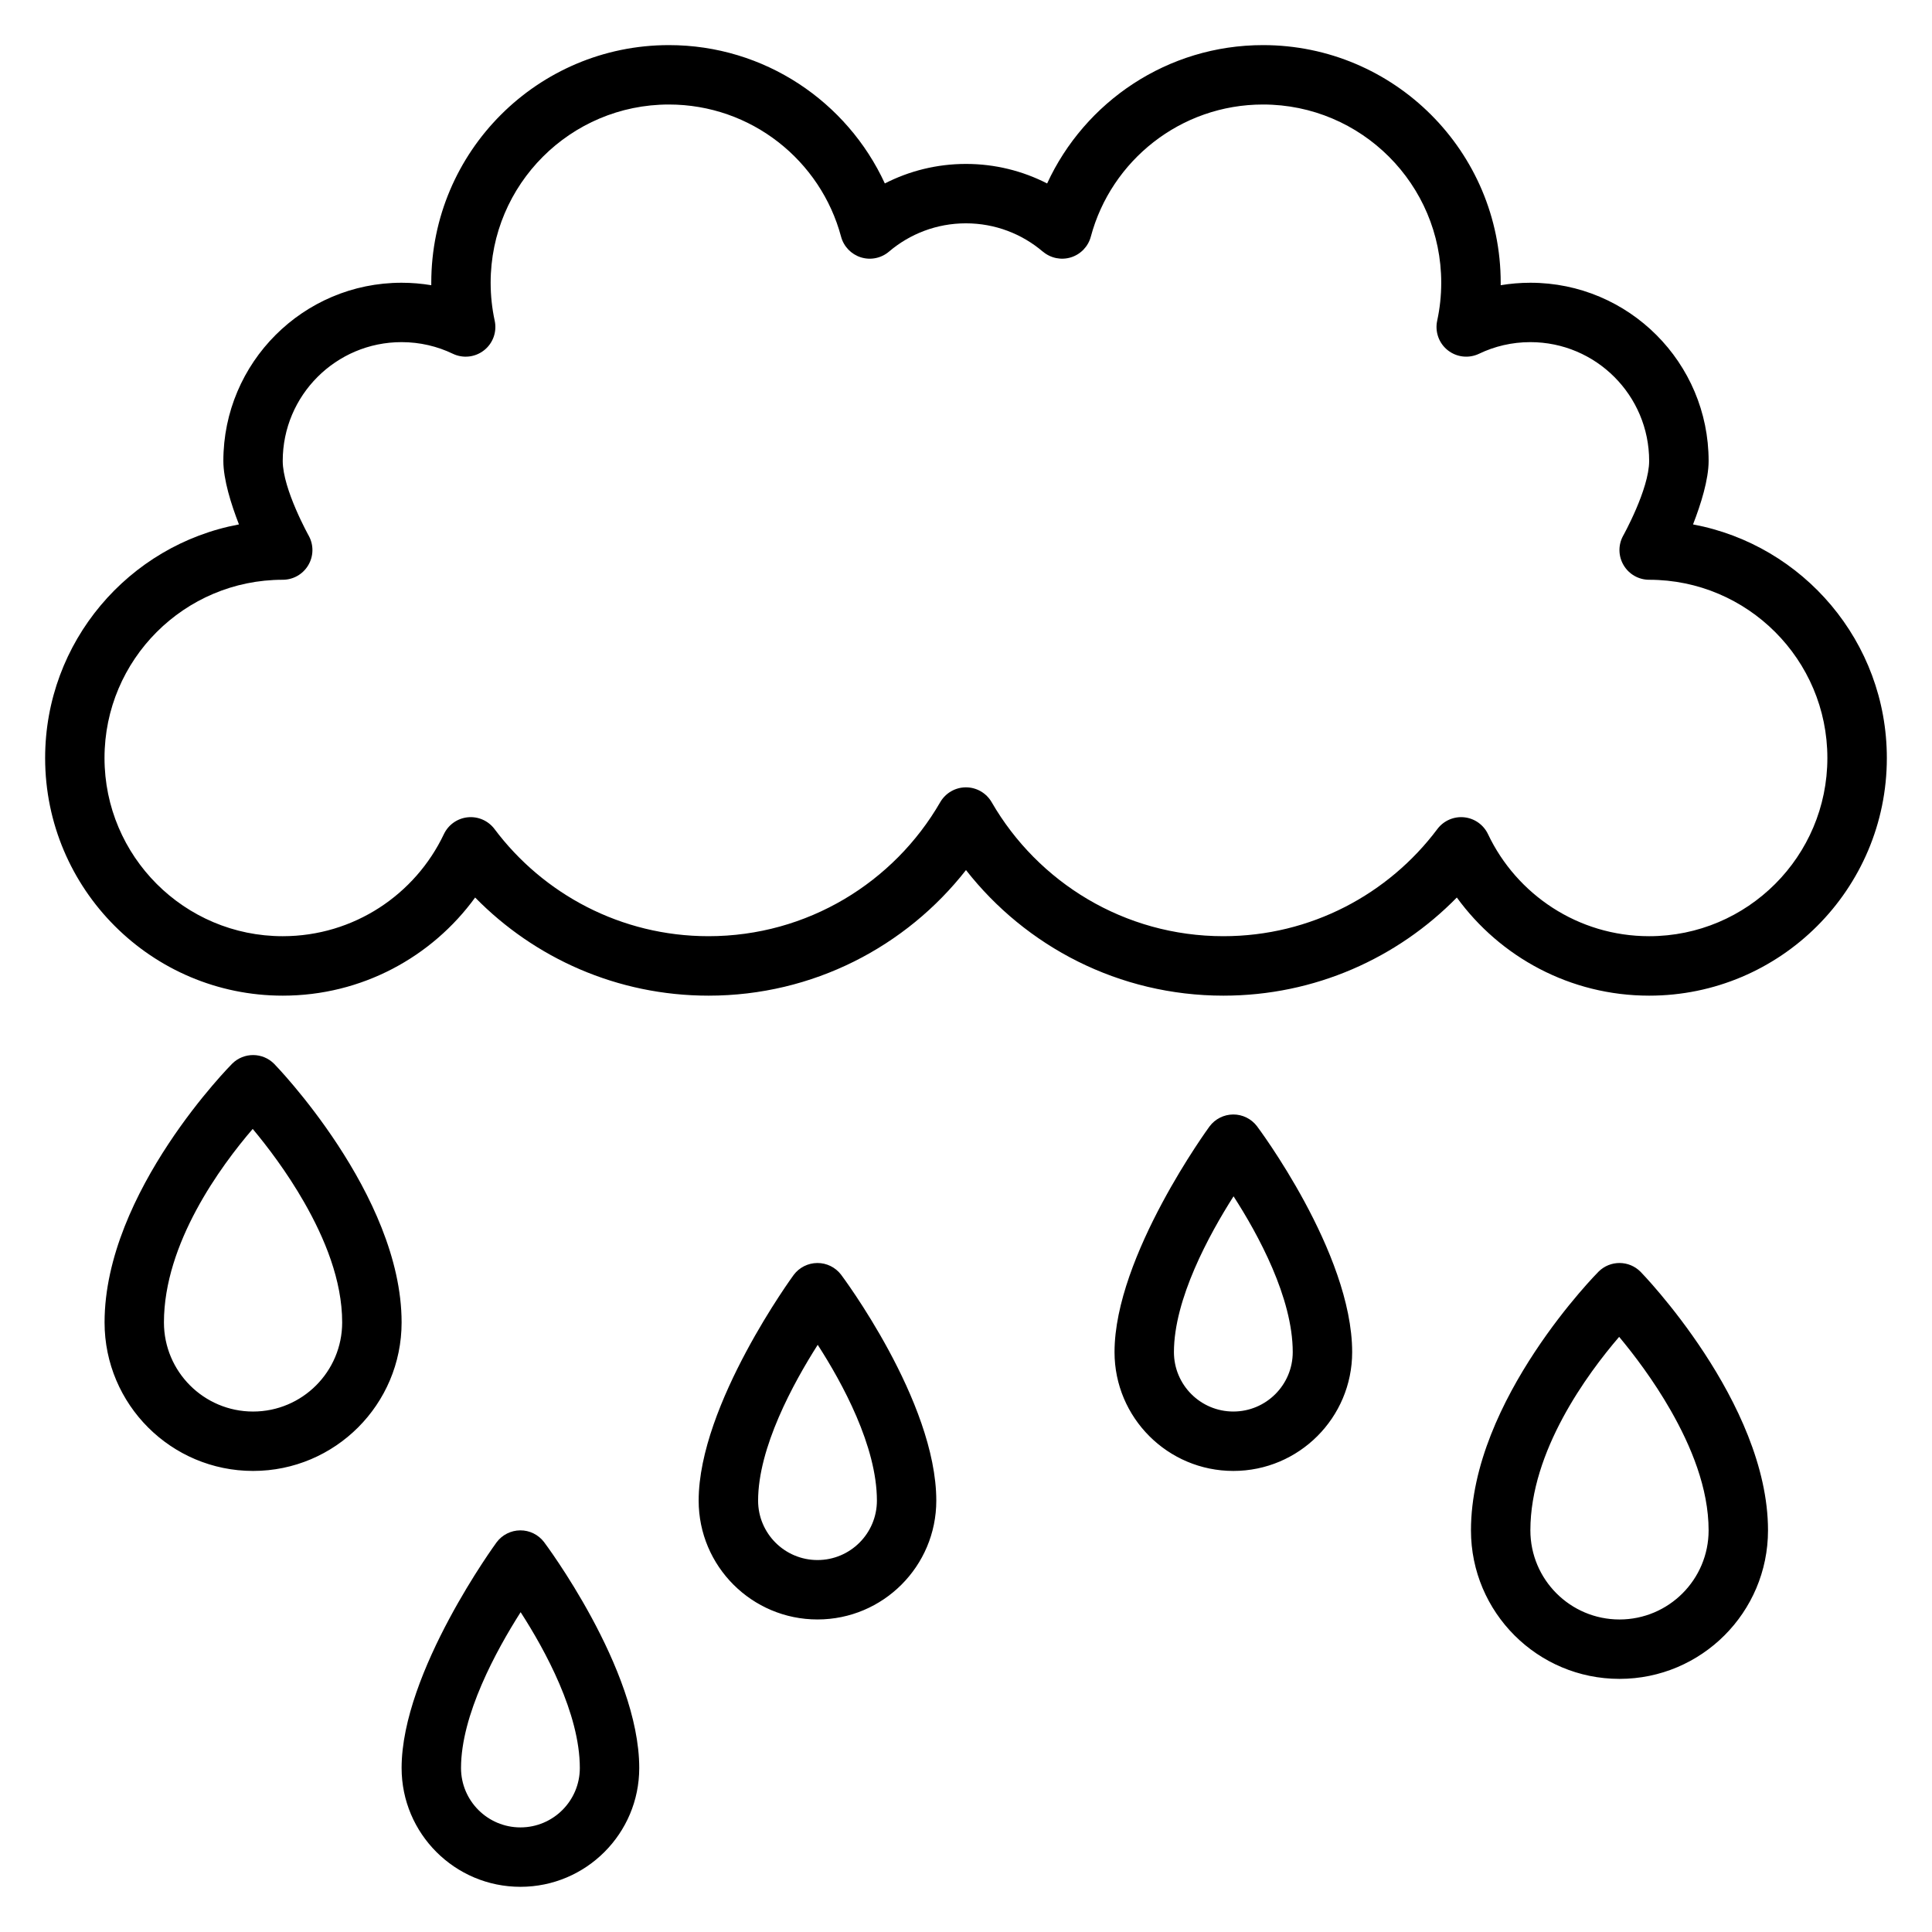 <?xml version="1.0" encoding="UTF-8"?>
<!-- Uploaded to: SVG Repo, www.svgrepo.com, Generator: SVG Repo Mixer Tools -->
<svg fill="#000000" width="800px" height="800px" version="1.1" viewBox="144 144 512 512" xmlns="http://www.w3.org/2000/svg">
 <path d="m288.16 552.64c-1.504-1.953-3.824-3.094-6.289-3.078s-4.777 1.18-6.258 3.156c0 0-25.184 34.32-25.184 59.82 0 17.383 14.105 31.488 31.488 31.488 17.383 0 31.488-14.105 31.488-31.488 0-26.41-25.246-59.898-25.246-59.898zm-6.188 18.602c6.504 10.078 15.688 26.875 15.688 41.297 0 8.691-7.055 15.742-15.742 15.742-8.691 0-15.742-7.055-15.742-15.742 0-14.02 9.281-31.062 15.801-41.297zm296.79-90.207c-3.055-3.078-8.023-3.102-11.109-0.055 0 0-33.832 33.93-33.832 68.582 0 21.727 17.633 39.359 39.359 39.359 21.727 0 39.359-17.633 39.359-39.359 0-33.969-33.777-68.527-33.777-68.527zm-211.88 0.754c-1.504-1.953-3.824-3.094-6.289-3.078s-4.777 1.18-6.258 3.156c0 0-25.184 34.32-25.184 59.82 0 17.383 14.105 31.488 31.488 31.488s31.488-14.105 31.488-31.488c0-26.41-25.246-59.898-25.246-59.898zm206.21 16.492c3.824 4.582 9.055 11.422 13.664 19.492 5.391 9.445 10.043 20.617 10.043 31.789 0 13.035-10.578 23.617-23.617 23.617-13.035 0-23.617-10.578-23.617-23.617 0-20.957 15.051-41.422 23.523-51.277zm-212.39 2.109c6.504 10.078 15.688 26.875 15.688 41.297 0 8.691-7.055 15.742-15.742 15.742-8.691 0-15.742-7.055-15.742-15.742 0-14.02 9.281-31.062 15.801-41.297zm116.39-57.961c-1.504-1.953-3.824-3.094-6.289-3.078-2.465 0.016-4.777 1.18-6.258 3.156 0 0-25.184 34.32-25.184 59.82 0 17.383 14.105 31.488 31.488 31.488 17.383 0 31.488-14.105 31.488-31.488 0-26.41-25.246-59.898-25.246-59.898zm-260.44-16.5c-3.055-3.078-8.023-3.102-11.109-0.055 0 0-33.832 33.93-33.832 68.582 0 21.727 17.633 39.359 39.359 39.359 21.727 0 39.359-17.633 39.359-39.359 0-33.969-33.777-68.527-33.777-68.527zm254.25 35.102c6.504 10.078 15.688 26.875 15.688 41.297 0 8.691-7.055 15.742-15.742 15.742-8.691 0-15.742-7.055-15.742-15.742 0-14.02 9.281-31.062 15.801-41.297zm-259.93-17.855c3.824 4.582 9.055 11.422 13.664 19.492 5.391 9.445 10.043 20.617 10.043 31.789 0 13.035-10.578 23.617-23.617 23.617-13.035 0-23.617-10.578-23.617-23.617 0-20.957 15.051-41.422 23.523-51.277zm210.52-250.56c-6.445-3.305-13.762-5.172-21.5-5.172s-15.051 1.867-21.5 5.172c-9.973-21.633-31.859-36.66-57.223-36.66-34.754 0-62.977 28.223-62.977 62.977v0.652c-2.559-0.426-5.188-0.652-7.871-0.652-26.062 0-47.23 21.168-47.23 47.23 0 4.894 2.023 11.391 4.133 16.816-29.223 5.457-51.363 31.109-51.363 61.906 0 34.754 28.223 62.977 62.977 62.977 20.957 0 39.535-10.258 50.98-26.008 15.719 16.043 37.637 26.008 61.852 26.008 27.695 0 52.371-13.027 68.227-33.281 15.855 20.254 40.531 33.281 68.227 33.281 24.215 0 46.129-9.965 61.852-26.008 11.445 15.75 30.023 26.008 50.98 26.008 34.754 0 62.977-28.223 62.977-62.977 0-30.789-22.145-56.449-51.363-61.906 2.109-5.422 4.133-11.91 4.133-16.816 0-26.062-21.168-47.23-47.23-47.23-2.684 0-5.312 0.227-7.871 0.652v-0.652c0-34.754-28.223-62.977-62.977-62.977-25.363 0-47.246 15.027-57.223 36.66zm-1.117 18.066c2.055 1.746 4.863 2.32 7.438 1.52 2.582-0.805 4.566-2.875 5.266-5.488 5.383-20.152 23.789-35.016 45.633-35.016 26.062 0 47.23 21.168 47.23 47.23 0 3.449-0.371 6.816-1.07 10.051-0.637 2.945 0.449 5.992 2.809 7.848 2.363 1.867 5.574 2.219 8.289 0.922 4.109-1.977 8.723-3.078 13.586-3.078 17.383 0 31.488 14.105 31.488 31.488 0 7.504-6.941 19.91-6.941 19.91-1.309 2.441-1.227 5.383 0.195 7.754 1.418 2.379 3.984 3.824 6.746 3.824 26.062 0 47.23 21.168 47.23 47.23s-21.168 47.23-47.23 47.23c-18.852 0-35.133-11.066-42.707-27.047-1.188-2.496-3.582-4.188-6.328-4.465-2.738-0.277-5.434 0.906-7.086 3.109-12.926 17.238-33.527 28.402-56.711 28.402-26.238 0-49.16-14.297-61.41-35.512-1.41-2.434-4.008-3.938-6.816-3.938-2.809 0-5.406 1.504-6.816 3.938-12.25 21.215-35.172 35.512-61.41 35.512-23.184 0-43.785-11.164-56.711-28.402-1.652-2.203-4.344-3.387-7.086-3.109-2.746 0.277-5.141 1.969-6.328 4.465-7.574 15.98-23.852 27.047-42.707 27.047-26.062 0-47.23-21.168-47.23-47.23s21.168-47.23 47.23-47.23c2.762 0 5.328-1.449 6.746-3.824 1.426-2.371 1.504-5.312 0.195-7.754 0 0-6.941-12.406-6.941-19.91 0-17.383 14.105-31.488 31.488-31.488 4.863 0 9.477 1.102 13.586 3.078 2.715 1.301 5.926 0.945 8.289-0.922 2.363-1.859 3.449-4.902 2.809-7.848-0.699-3.234-1.07-6.606-1.07-10.051 0-26.062 21.168-47.23 47.23-47.23 21.844 0 40.25 14.863 45.633 35.016 0.699 2.613 2.684 4.684 5.266 5.488 2.574 0.805 5.383 0.227 7.438-1.52 5.496-4.676 12.609-7.496 20.379-7.496s14.887 2.816 20.379 7.496z" fill-rule="evenodd"/>
</svg>